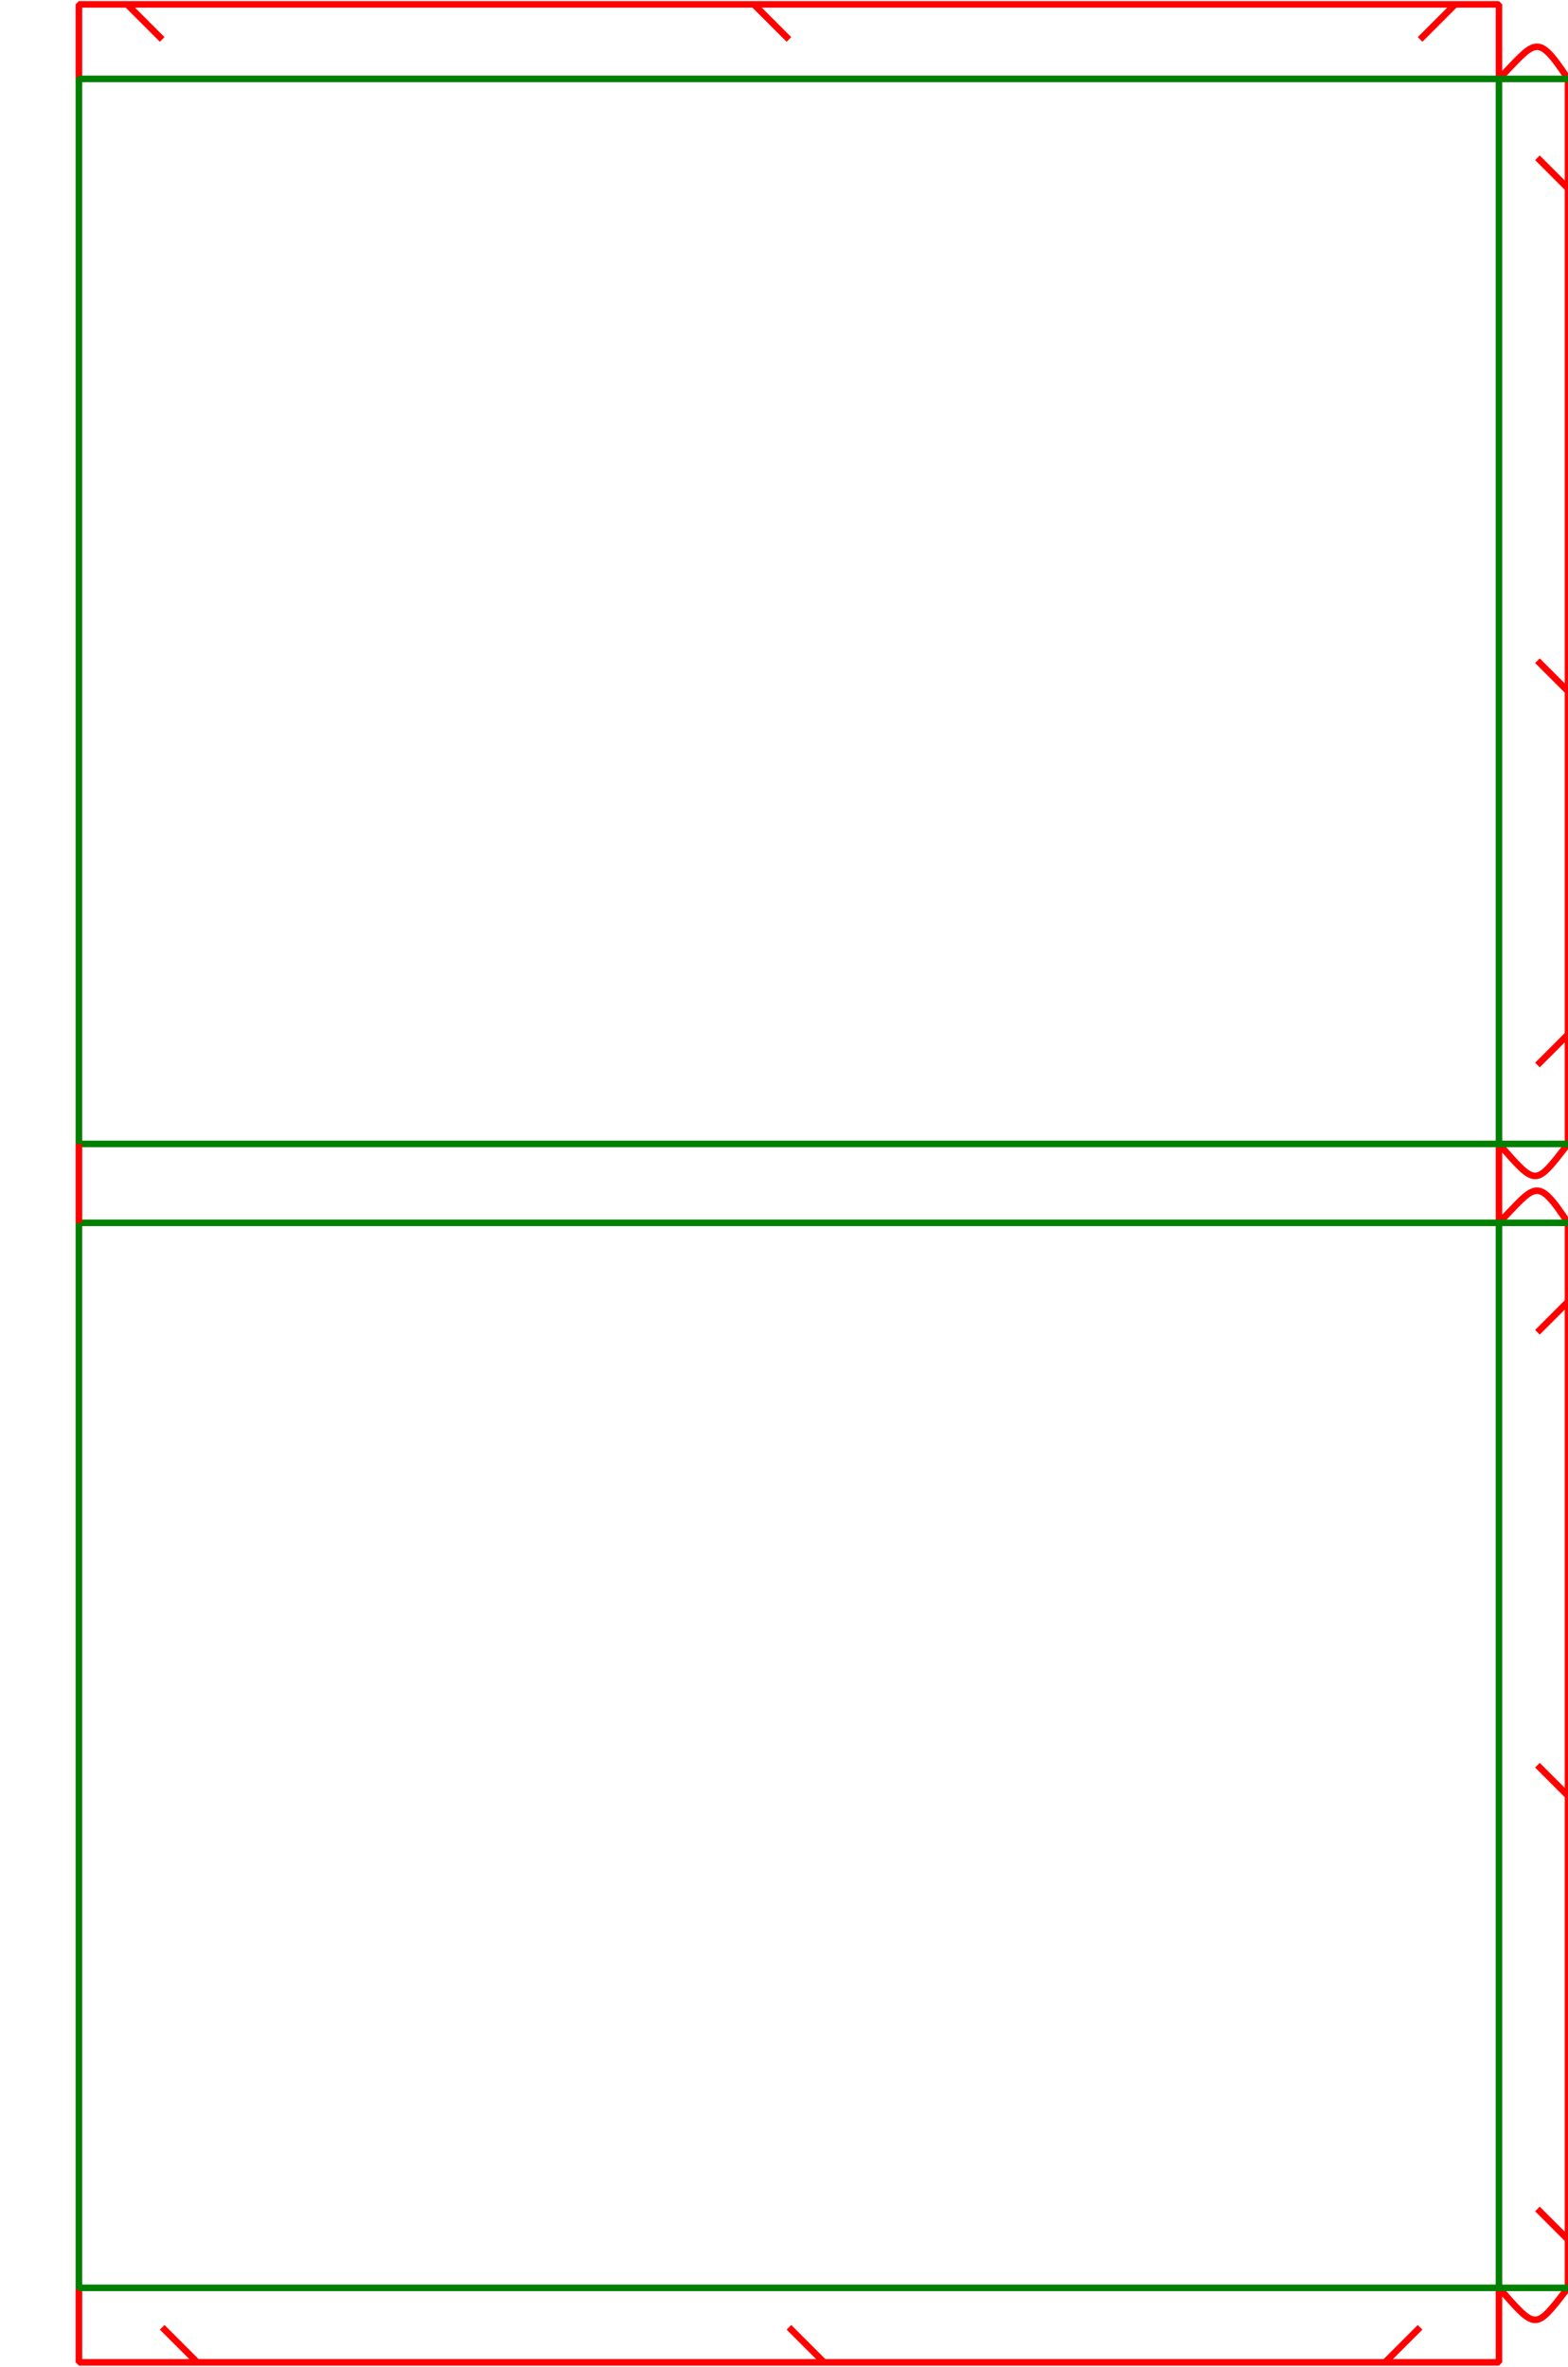 <?xml version="1.0" encoding="UTF-8" standalone="no"?>
<!-- Created with Inkscape (http://www.inkscape.org/) -->

<svg
   xmlns:dc="http://purl.org/dc/elements/1.1/"
   xmlns:cc="http://creativecommons.org/ns#"
   xmlns:rdf="http://www.w3.org/1999/02/22-rdf-syntax-ns#"
   xmlns:svg="http://www.w3.org/2000/svg"
   xmlns="http://www.w3.org/2000/svg"
   xmlns:sodipodi="http://sodipodi.sourceforge.net/DTD/sodipodi-0.dtd"
   xmlns:inkscape="http://www.inkscape.org/namespaces/inkscape"
   width="7.95in"
   height="12in"
   viewBox="0 0 715.5 1080"
   id="svg3398"
   version="1.1"
   inkscape:version="0.91 r13725"
   sodipodi:docname="box3.svg">
  <defs
     id="defs3400" />
  <sodipodi:namedview
     id="base"
     pagecolor="#ffffff"
     bordercolor="#666666"
     borderopacity="1.0"
     inkscape:pageopacity="0.0"
     inkscape:pageshadow="2"
     inkscape:zoom="1.4"
     inkscape:cx="97.985619"
     inkscape:cy="660.26421"
     inkscape:document-units="in"
     inkscape:current-layer="layer1"
     showgrid="false"
     units="in"
     inkscape:window-width="1912"
     inkscape:window-height="1057"
     inkscape:window-x="0"
     inkscape:window-y="0"
     inkscape:window-maximized="1"
     showguides="true"
     inkscape:guide-bbox="true"
     inkscape:snap-page="true"
     inkscape:object-paths="true"
     inkscape:object-nodes="true"
     inkscape:snap-intersection-paths="true"
     inkscape:snap-smooth-nodes="true"
     inkscape:snap-object-midpoints="true"
     inkscape:snap-center="true"
     inkscape:snap-midpoints="true">
    <sodipodi:guide
       position="360,1044"
       orientation="0,1"
       id="guide3436"
       inkscape:label=""
       inkscape:color="rgb(0,0,255)" />
    <sodipodi:guide
       position="360,36"
       orientation="0,1"
       id="guide3438"
       inkscape:label=""
       inkscape:color="rgb(0,0,255)" />
    <sodipodi:guide
       position="360,522"
       orientation="0,1"
       id="guide3440"
       inkscape:label=""
       inkscape:color="rgb(0,0,255)" />
    <sodipodi:guide
       position="36,540"
       orientation="1,0"
       id="guide3442"
       inkscape:label=""
       inkscape:color="rgb(0,0,255)" />
    <sodipodi:guide
       position="684,531"
       orientation="1,0"
       id="guide3444"
       inkscape:label=""
       inkscape:color="rgb(0,0,255)" />
    <sodipodi:guide
       position="360,558"
       orientation="0,1"
       id="guide3448"
       inkscape:label=""
       inkscape:color="rgb(0,0,255)" />
    <sodipodi:guide
       position="701.55,531"
       orientation="1,0"
       id="guide3450"
       inkscape:label=""
       inkscape:color="rgb(0,0,255)" />
    <sodipodi:guide
       position="360,1062"
       orientation="0,1"
       id="guide3452"
       inkscape:label=""
       inkscape:color="rgb(0,0,255)" />
    <sodipodi:guide
       position="360,18"
       orientation="0,1"
       id="guide3454"
       inkscape:label=""
       inkscape:color="rgb(0,0,255)" />
    <sodipodi:guide
       position="360,1062"
       orientation="1,0"
       id="guide4868" />
    <sodipodi:guide
       position="74,1062"
       orientation="1,0"
       id="guide4870" />
    <sodipodi:guide
       position="648,1062"
       orientation="1,0"
       id="guide4872" />
    <sodipodi:guide
       position="715.5,1008"
       orientation="0,1"
       id="guide5431"
       inkscape:label=""
       inkscape:color="rgb(0,0,255)" />
    <sodipodi:guide
       position="360,801"
       orientation="0,1"
       id="guide5463"
       inkscape:label=""
       inkscape:color="rgb(0,0,255)" />
    <sodipodi:guide
       position="701.55,594"
       orientation="0,1"
       id="guide5465"
       inkscape:label=""
       inkscape:color="rgb(0,0,255)" />
    <sodipodi:guide
       position="701.55,486"
       orientation="0,1"
       id="guide5491"
       inkscape:label=""
       inkscape:color="rgb(0,0,255)" />
    <sodipodi:guide
       position="701.55,72"
       orientation="0,1"
       id="guide5493"
       inkscape:label=""
       inkscape:color="rgb(0,0,255)" />
    <sodipodi:guide
       position="701.55,279"
       orientation="0,1"
       id="guide5495"
       inkscape:label=""
       inkscape:color="rgb(0,0,255)" />
  </sodipodi:namedview>
  <g
     inkscape:label="Calque 1"
     inkscape:groupmode="layer"
     id="layer1"
     transform="translate(0,27.638)">
    <path
       style="fill:none;fill-rule:evenodd;stroke:#ff0000;stroke-width:3;stroke-linecap:butt;stroke-linejoin:bevel;stroke-miterlimit:4;stroke-dasharray:none;stroke-opacity:1"
       d="m 36,1016.362 0,34 648,0 0,-34 c 17.105,19.4 16.359,19.537 31.5,0 l 0,-486 c -14.361,-21.771 -14.757,-17.172 -31.5,0 l 0,-36 c 17.105,19.4 16.359,19.537 31.5,0 l 0,-486 C 701.139,-13.408 700.743,-8.81 684,8.362 l 0,-34 -648,0 0,34"
       id="path4719"
       inkscape:connector-curvature="0"
       sodipodi:nodetypes="cccccccccccccc" />
    <path
       style="fill:none;fill-rule:evenodd;stroke:#ff0000;stroke-width:3;stroke-linecap:butt;stroke-linejoin:bevel;stroke-miterlimit:4;stroke-dasharray:none;stroke-opacity:1"
       d="m 376,1050.362 -16,-16"
       id="path3702-3-3"
       inkscape:connector-curvature="0"
       sodipodi:nodetypes="cc" />
    <path
       inkscape:connector-curvature="0"
       style="fill:none;fill-rule:evenodd;stroke:#ff0000;stroke-width:3;stroke-linecap:butt;stroke-linejoin:bevel;stroke-miterlimit:4;stroke-dasharray:none;stroke-opacity:1"
       d="m 90,1050.362 -16,-16"
       id="path3702-3-3-9"
       sodipodi:nodetypes="cc" />
    <path
       inkscape:connector-curvature="0"
       style="fill:none;fill-rule:evenodd;stroke:#ff0000;stroke-width:3;stroke-linecap:butt;stroke-linejoin:bevel;stroke-miterlimit:4;stroke-dasharray:none;stroke-opacity:1"
       d="m 74,-9.638 -16,-16"
       id="path3702-3-3-9-3"
       sodipodi:nodetypes="cc" />
    <path
       inkscape:connector-curvature="0"
       style="fill:none;fill-rule:evenodd;stroke:#ff0000;stroke-width:3;stroke-linecap:butt;stroke-linejoin:bevel;stroke-miterlimit:4;stroke-dasharray:none;stroke-opacity:1"
       d="m 632,1050.362 16,-16"
       id="path3702-3-3-9-6"
       sodipodi:nodetypes="cc" />
    <path
       id="path4836-6"
       d="m 648,-9.638 16,-16"
       style="fill:none;fill-rule:evenodd;stroke:#ff0000;stroke-width:3;stroke-linecap:butt;stroke-linejoin:bevel;stroke-miterlimit:4;stroke-dasharray:none;stroke-opacity:1"
       inkscape:connector-curvature="0"
       sodipodi:nodetypes="cc" />
    <path
       id="path4836-6-2"
       d="m 360,-9.638 -16,-16"
       style="fill:none;fill-rule:evenodd;stroke:#ff0000;stroke-width:3;stroke-linecap:butt;stroke-linejoin:bevel;stroke-miterlimit:4;stroke-dasharray:none;stroke-opacity:1"
       inkscape:connector-curvature="0"
       sodipodi:nodetypes="cc" />
    <path
       id="path4836-6-6-1"
       d="m 701.55,44.362 13.95,13.95"
       style="fill:none;fill-rule:evenodd;stroke:#ff0000;stroke-width:3;stroke-linecap:butt;stroke-linejoin:bevel;stroke-miterlimit:4;stroke-dasharray:none;stroke-opacity:1"
       inkscape:connector-curvature="0"
       sodipodi:nodetypes="cc" />
    <path
       id="path4836-6-6-1-8"
       d="m 701.55,273.862 13.95,13.95"
       style="fill:none;fill-rule:evenodd;stroke:#ff0000;stroke-width:3;stroke-linecap:butt;stroke-linejoin:bevel;stroke-miterlimit:4;stroke-dasharray:none;stroke-opacity:1"
       inkscape:connector-curvature="0"
       sodipodi:nodetypes="cc" />
    <path
       id="path4836-6-6-1-8-7"
       d="M 701.55,458.362 715.5,444.412"
       style="fill:none;fill-rule:evenodd;stroke:#ff0000;stroke-width:3;stroke-linecap:butt;stroke-linejoin:bevel;stroke-miterlimit:4;stroke-dasharray:none;stroke-opacity:1"
       inkscape:connector-curvature="0"
       sodipodi:nodetypes="cc" />
    <path
       id="path4836-6-6-1-8-7-9"
       d="M 715.5,566.362 701.55,580.312"
       style="fill:none;fill-rule:evenodd;stroke:#ff0000;stroke-width:3;stroke-linecap:butt;stroke-linejoin:bevel;stroke-miterlimit:4;stroke-dasharray:none;stroke-opacity:1"
       inkscape:connector-curvature="0"
       sodipodi:nodetypes="cc" />
    <path
       id="path4836-6-6-1-8-7-9-2"
       d="M 715.5,791.812 701.55,777.862"
       style="fill:none;fill-rule:evenodd;stroke:#ff0000;stroke-width:3;stroke-linecap:butt;stroke-linejoin:bevel;stroke-miterlimit:4;stroke-dasharray:none;stroke-opacity:1"
       inkscape:connector-curvature="0"
       sodipodi:nodetypes="cc" />
    <path
       id="path4836-6-6-1-8-7-9-2-0"
       d="M 715.5,994.312 701.55,980.362"
       style="fill:none;fill-rule:evenodd;stroke:#ff0000;stroke-width:3;stroke-linecap:butt;stroke-linejoin:bevel;stroke-miterlimit:4;stroke-dasharray:none;stroke-opacity:1"
       inkscape:connector-curvature="0"
       sodipodi:nodetypes="cc" />
    <path
       style="fill:none;fill-rule:evenodd;stroke:#008000;stroke-width:3;stroke-linecap:butt;stroke-linejoin:bevel;stroke-miterlimit:4;stroke-dasharray:none;stroke-opacity:1"
       d="m 684,494.362 31.714,0"
       id="path5560"
       inkscape:connector-curvature="0"
       sodipodi:nodetypes="cc" />
    <path
       style="fill:none;fill-rule:evenodd;stroke:#008000;stroke-width:3;stroke-linecap:butt;stroke-linejoin:bevel;stroke-miterlimit:4;stroke-dasharray:none;stroke-opacity:1"
       d="m 684,530.362 31.5,0"
       id="path5562"
       inkscape:connector-curvature="0"
       sodipodi:nodetypes="cc" />
    <path
       style="fill:none;fill-rule:evenodd;stroke:#008000;stroke-width:3;stroke-linecap:butt;stroke-linejoin:bevel;stroke-miterlimit:4;stroke-dasharray:none;stroke-opacity:1"
       d="m 684,8.362 0,486 -648,0 0,-486 z"
       id="path5564"
       inkscape:connector-curvature="0"
       sodipodi:nodetypes="ccccc" />
    <path
       style="fill:none;fill-rule:evenodd;stroke:#008000;stroke-width:3;stroke-linecap:butt;stroke-linejoin:bevel;stroke-miterlimit:4;stroke-dasharray:none;stroke-opacity:1"
       d="m 684,530.362 0,486 -648,0 0,-486 z"
       id="path5566"
       inkscape:connector-curvature="0"
       sodipodi:nodetypes="ccccc" />
    <path
       style="fill:none;fill-rule:evenodd;stroke:#008000;stroke-width:3;stroke-linecap:butt;stroke-linejoin:miter;stroke-opacity:1;stroke-miterlimit:4;stroke-dasharray:none"
       d="m 684,1016.362 31.5,0"
       id="path5574"
       inkscape:connector-curvature="0" />
    <path
       style="fill:none;fill-rule:evenodd;stroke:#008000;stroke-width:3;stroke-linecap:butt;stroke-linejoin:miter;stroke-miterlimit:4;stroke-dasharray:none;stroke-opacity:1"
       d="m 684,8.362 31.5,0"
       id="path5574-2"
       inkscape:connector-curvature="0" />
    <path
       style="fill:none;fill-rule:evenodd;stroke:#ff0000;stroke-width:3;stroke-linecap:butt;stroke-linejoin:miter;stroke-opacity:1;stroke-miterlimit:4;stroke-dasharray:none"
       d="m 36,530.362 0,-36"
       id="path5593"
       inkscape:connector-curvature="0" />
  </g>
</svg>
